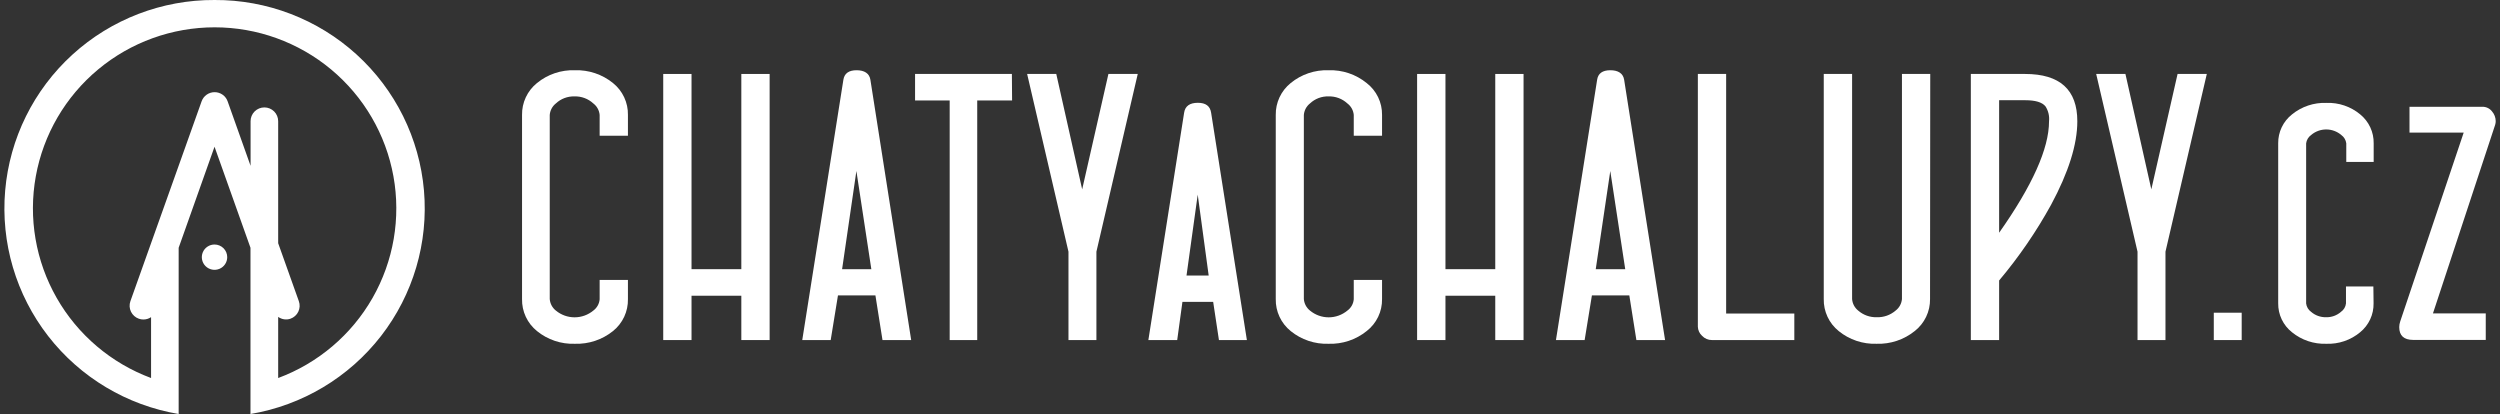<?xml version="1.0" encoding="UTF-8"?>
<svg xmlns="http://www.w3.org/2000/svg" width="471" height="78" viewBox="0 0 471 78" fill="none">
  <rect x="0" y="0" width="471" height="78" fill="#333333" stroke="none"/>
  <path d="M118.303 56.343C118.328 57.495 118.087 58.639 117.599 59.684C117.111 60.73 116.389 61.65 115.488 62.374C113.461 64.004 110.913 64.854 108.309 64.768C105.717 64.859 103.179 64.008 101.168 62.374C100.268 61.649 99.547 60.729 99.059 59.684C98.571 58.638 98.329 57.495 98.353 56.343V21.658C98.332 20.509 98.575 19.369 99.063 18.328C99.551 17.285 100.271 16.368 101.168 15.646C103.175 14.002 105.714 13.144 108.309 13.233C110.916 13.149 113.465 14.005 115.488 15.646C116.386 16.367 117.107 17.284 117.595 18.327C118.083 19.369 118.325 20.509 118.303 21.658V25.577H112.973V21.658C112.936 21.234 112.811 20.822 112.606 20.449C112.401 20.075 112.12 19.748 111.781 19.489C110.819 18.6 109.546 18.123 108.234 18.161C107.59 18.142 106.949 18.249 106.347 18.477C105.745 18.704 105.193 19.048 104.725 19.489C104.393 19.752 104.12 20.081 103.921 20.454C103.722 20.827 103.603 21.237 103.571 21.658V56.343C103.603 56.764 103.722 57.174 103.921 57.547C104.12 57.92 104.393 58.249 104.725 58.512C105.716 59.333 106.964 59.783 108.253 59.783C109.542 59.783 110.79 59.333 111.781 58.512C112.121 58.262 112.403 57.942 112.608 57.574C112.814 57.207 112.938 56.799 112.973 56.38V52.742H118.303V56.343Z" fill="white"></path>
  <path d="M144.997 64.066H139.667V55.715H130.283V64.066H124.953V13.934H130.283V50.712H139.667V13.934H144.997V64.066Z" fill="white"></path>
  <path d="M171.667 64.066H166.262L164.929 55.65H157.873L156.503 64.066H151.145L158.895 15.018C159.083 13.831 159.909 13.232 161.382 13.232C162.855 13.232 163.794 13.831 163.981 15.018L171.667 64.066ZM164.16 50.713L161.345 32.216L158.652 50.713H164.16Z" fill="white"></path>
  <path d="M190.678 18.927H184.109V64.066H178.92V18.927H172.398V13.934H190.64L190.678 18.927Z" fill="white"></path>
  <path d="M214.353 13.934L206.564 47.421V64.066H201.3V47.421L193.512 13.934H199.001L203.881 35.675L208.826 13.934H214.353Z" fill="white"></path>
  <path d="M234.913 64.067H229.648L228.56 56.866H222.77L221.785 64.067H216.352L223.089 21.238C223.277 19.991 224.14 19.367 225.679 19.367C227.162 19.367 227.987 19.984 228.175 21.238L234.913 64.067ZM227.715 51.91L225.651 36.667L223.539 51.91H227.715Z" fill="white"></path>
  <path d="M260.378 56.343C260.397 57.503 260.145 58.652 259.642 59.699C259.139 60.746 258.398 61.662 257.478 62.374C255.455 64.005 252.91 64.855 250.309 64.768C247.716 64.859 245.179 64.008 243.168 62.374C242.269 61.649 241.548 60.728 241.06 59.683C240.572 58.638 240.33 57.495 240.353 56.343V21.658C240.333 20.509 240.576 19.37 241.064 18.328C241.552 17.286 242.271 16.369 243.168 15.646C245.175 14.002 247.714 13.144 250.309 13.233C252.913 13.148 255.46 14.005 257.478 15.646C258.396 16.356 259.135 17.269 259.638 18.312C260.141 19.355 260.394 20.501 260.378 21.658V25.577H255.048V21.658C255.011 21.233 254.885 20.82 254.679 20.447C254.472 20.073 254.188 19.747 253.847 19.489C252.887 18.602 251.617 18.125 250.309 18.161C249.665 18.14 249.024 18.247 248.421 18.475C247.819 18.703 247.268 19.048 246.8 19.489C246.468 19.752 246.195 20.081 245.996 20.454C245.797 20.827 245.678 21.237 245.645 21.658V56.343C245.678 56.764 245.797 57.174 245.996 57.547C246.195 57.92 246.468 58.249 246.8 58.512C247.788 59.334 249.035 59.785 250.323 59.785C251.611 59.785 252.858 59.334 253.847 58.512C254.189 58.264 254.473 57.944 254.681 57.577C254.888 57.209 255.013 56.8 255.048 56.38V52.742H260.378V56.343Z" fill="white"></path>
  <path d="M287.037 64.066H281.707V55.715H272.324V64.066H266.984V13.934H272.324V50.712H281.707V13.934H287.037V64.066Z" fill="white"></path>
  <path d="M313.7 64.066H308.295L306.963 55.65H299.916L298.546 64.066H293.141L300.901 15.018C301.079 13.831 301.914 13.232 303.388 13.232C304.861 13.232 305.799 13.831 305.987 15.018L313.7 64.066ZM306.193 50.713L303.378 32.216L300.638 50.713H306.193Z" fill="white"></path>
  <path d="M338.051 64.066H322.54C322.188 64.07 321.839 64.001 321.516 63.862C321.193 63.724 320.902 63.519 320.663 63.262C320.424 63.044 320.231 62.78 320.095 62.486C319.96 62.192 319.885 61.874 319.875 61.551V13.934H325.205V59.072H338.051V64.066Z" fill="white"></path>
  <path d="M363.62 56.342C363.636 57.501 363.384 58.648 362.883 59.694C362.381 60.741 361.645 61.657 360.73 62.373C358.703 64.004 356.155 64.854 353.551 64.767C350.959 64.858 348.421 64.007 346.41 62.373C345.511 61.648 344.79 60.728 344.302 59.683C343.814 58.637 343.572 57.495 343.595 56.342V13.934H348.935V56.342C348.966 56.762 349.084 57.172 349.281 57.545C349.478 57.918 349.75 58.247 350.079 58.511C351.047 59.358 352.302 59.806 353.589 59.764C354.888 59.809 356.155 59.361 357.136 58.511C357.475 58.252 357.756 57.925 357.961 57.552C358.166 57.178 358.291 56.766 358.328 56.342V13.934H363.658L363.62 56.342Z" fill="white"></path>
  <path d="M391.367 22.845C391.367 27.209 389.719 32.456 386.422 38.584C383.636 43.645 380.358 48.422 376.635 52.844V64.066H371.305V13.934H381.524C388.086 13.934 391.367 16.904 391.367 22.845ZM386.037 22.845C386.14 21.862 385.905 20.873 385.371 20.04C384.742 19.264 383.494 18.881 381.524 18.881H376.635V43.849C382.903 34.959 386.037 27.967 386.037 22.873V22.845Z" fill="white"></path>
  <path d="M415.763 13.934L407.975 47.421V64.066H402.71V47.421L394.922 13.934H400.43L405.31 35.675L410.255 13.934H415.763Z" fill="white"></path>
  <path d="M422.333 64.067H417.078V58.914H422.333V64.067Z" fill="white"></path>
  <path d="M447.181 57.147C447.2 58.187 446.982 59.218 446.543 60.163C446.104 61.107 445.456 61.94 444.648 62.598C442.864 64.084 440.59 64.858 438.267 64.768C435.922 64.848 433.628 64.077 431.811 62.598C430.987 61.949 430.325 61.12 429.874 60.174C429.423 59.229 429.197 58.193 429.212 57.147V27.007C429.197 25.961 429.423 24.925 429.874 23.98C430.325 23.034 430.987 22.205 431.811 21.555C433.633 20.073 435.935 19.301 438.286 19.386C440.609 19.296 442.883 20.07 444.667 21.555C445.475 22.214 446.123 23.047 446.562 23.991C447.001 24.936 447.219 25.967 447.2 27.007V30.505H442.039V27.007C441.999 26.695 441.896 26.395 441.734 26.124C441.573 25.854 441.357 25.62 441.101 25.436C440.309 24.761 439.3 24.389 438.258 24.389C437.215 24.389 436.206 24.761 435.414 25.436C435.158 25.62 434.942 25.854 434.781 26.124C434.62 26.395 434.516 26.695 434.476 27.007V57.175C434.515 57.488 434.618 57.791 434.779 58.063C434.941 58.335 435.157 58.57 435.414 58.755C436.194 59.428 437.198 59.788 438.229 59.765C439.264 59.796 440.271 59.431 441.045 58.746C441.305 58.564 441.524 58.33 441.686 58.057C441.848 57.784 441.949 57.48 441.983 57.165V53.967H447.144L447.181 57.147Z" fill="white"></path>
  <path d="M470.192 22.809C470.194 23.047 470.159 23.283 470.089 23.51L458.368 59.045H468.315V64.039H454.652C452.898 64.039 452.016 63.235 452.016 61.626C452.02 61.27 452.08 60.917 452.194 60.579L464.158 24.988H453.949V20.116H467.668C468.017 20.108 468.364 20.181 468.68 20.331C468.996 20.48 469.273 20.701 469.488 20.976C469.933 21.485 470.182 22.134 470.192 22.809Z" fill="white"></path>
  <path d="M40.416 0C30.52 -0.044 20.969 3.624 13.662 10.275C6.354 16.926 1.825 26.073 0.974 35.898C0.123 45.724 3.012 55.508 9.068 63.309C15.123 71.109 23.902 76.353 33.659 78V46.682L40.416 27.643L47.191 46.682V78C56.95 76.353 65.73 71.107 71.785 63.305C77.841 55.503 80.729 45.716 79.876 35.889C79.022 26.062 74.489 16.914 67.178 10.265C59.867 3.616 50.313 -0.048 40.416 0ZM52.408 71.22V59.699C52.738 59.939 53.121 60.095 53.524 60.156C53.928 60.216 54.34 60.178 54.726 60.045C55.047 59.932 55.343 59.757 55.596 59.53C55.849 59.303 56.055 59.028 56.202 58.721C56.348 58.414 56.432 58.082 56.45 57.743C56.467 57.404 56.417 57.064 56.302 56.744L52.408 45.822V22.827C52.408 22.14 52.134 21.481 51.647 20.995C51.159 20.51 50.498 20.237 49.809 20.237C49.119 20.237 48.458 20.51 47.971 20.995C47.483 21.481 47.209 22.14 47.209 22.827V31.243L42.884 19.087C42.704 18.583 42.372 18.146 41.933 17.838C41.495 17.529 40.971 17.364 40.434 17.364C39.898 17.364 39.374 17.529 38.935 17.838C38.497 18.146 38.165 18.583 37.985 19.087L24.567 56.744C24.338 57.392 24.377 58.103 24.674 58.722C24.972 59.341 25.503 59.817 26.152 60.045C26.429 60.146 26.721 60.196 27.016 60.195C27.53 60.194 28.033 60.041 28.461 59.755V71.22C20.944 68.423 14.652 63.084 10.683 56.135C6.715 49.185 5.322 41.068 6.748 33.199C8.173 25.33 12.328 18.211 18.485 13.084C24.642 7.957 32.411 5.148 40.434 5.148C48.458 5.148 56.227 7.957 62.384 13.084C68.541 18.211 72.695 25.33 74.121 33.199C75.547 41.068 74.154 49.185 70.186 56.135C66.217 63.084 59.925 68.423 52.408 71.22Z" fill="white"></path>
  <path d="M40.416 46.066C39.943 46.066 39.48 46.206 39.086 46.469C38.692 46.731 38.386 47.104 38.205 47.541C38.024 47.977 37.977 48.457 38.07 48.92C38.163 49.383 38.392 49.807 38.728 50.141C39.063 50.474 39.49 50.7 39.955 50.791C40.42 50.882 40.901 50.833 41.339 50.651C41.776 50.469 42.149 50.162 42.41 49.769C42.672 49.376 42.811 48.914 42.809 48.442C42.807 47.811 42.553 47.207 42.105 46.761C41.657 46.316 41.049 46.066 40.416 46.066Z" fill="white"></path>
</svg>
